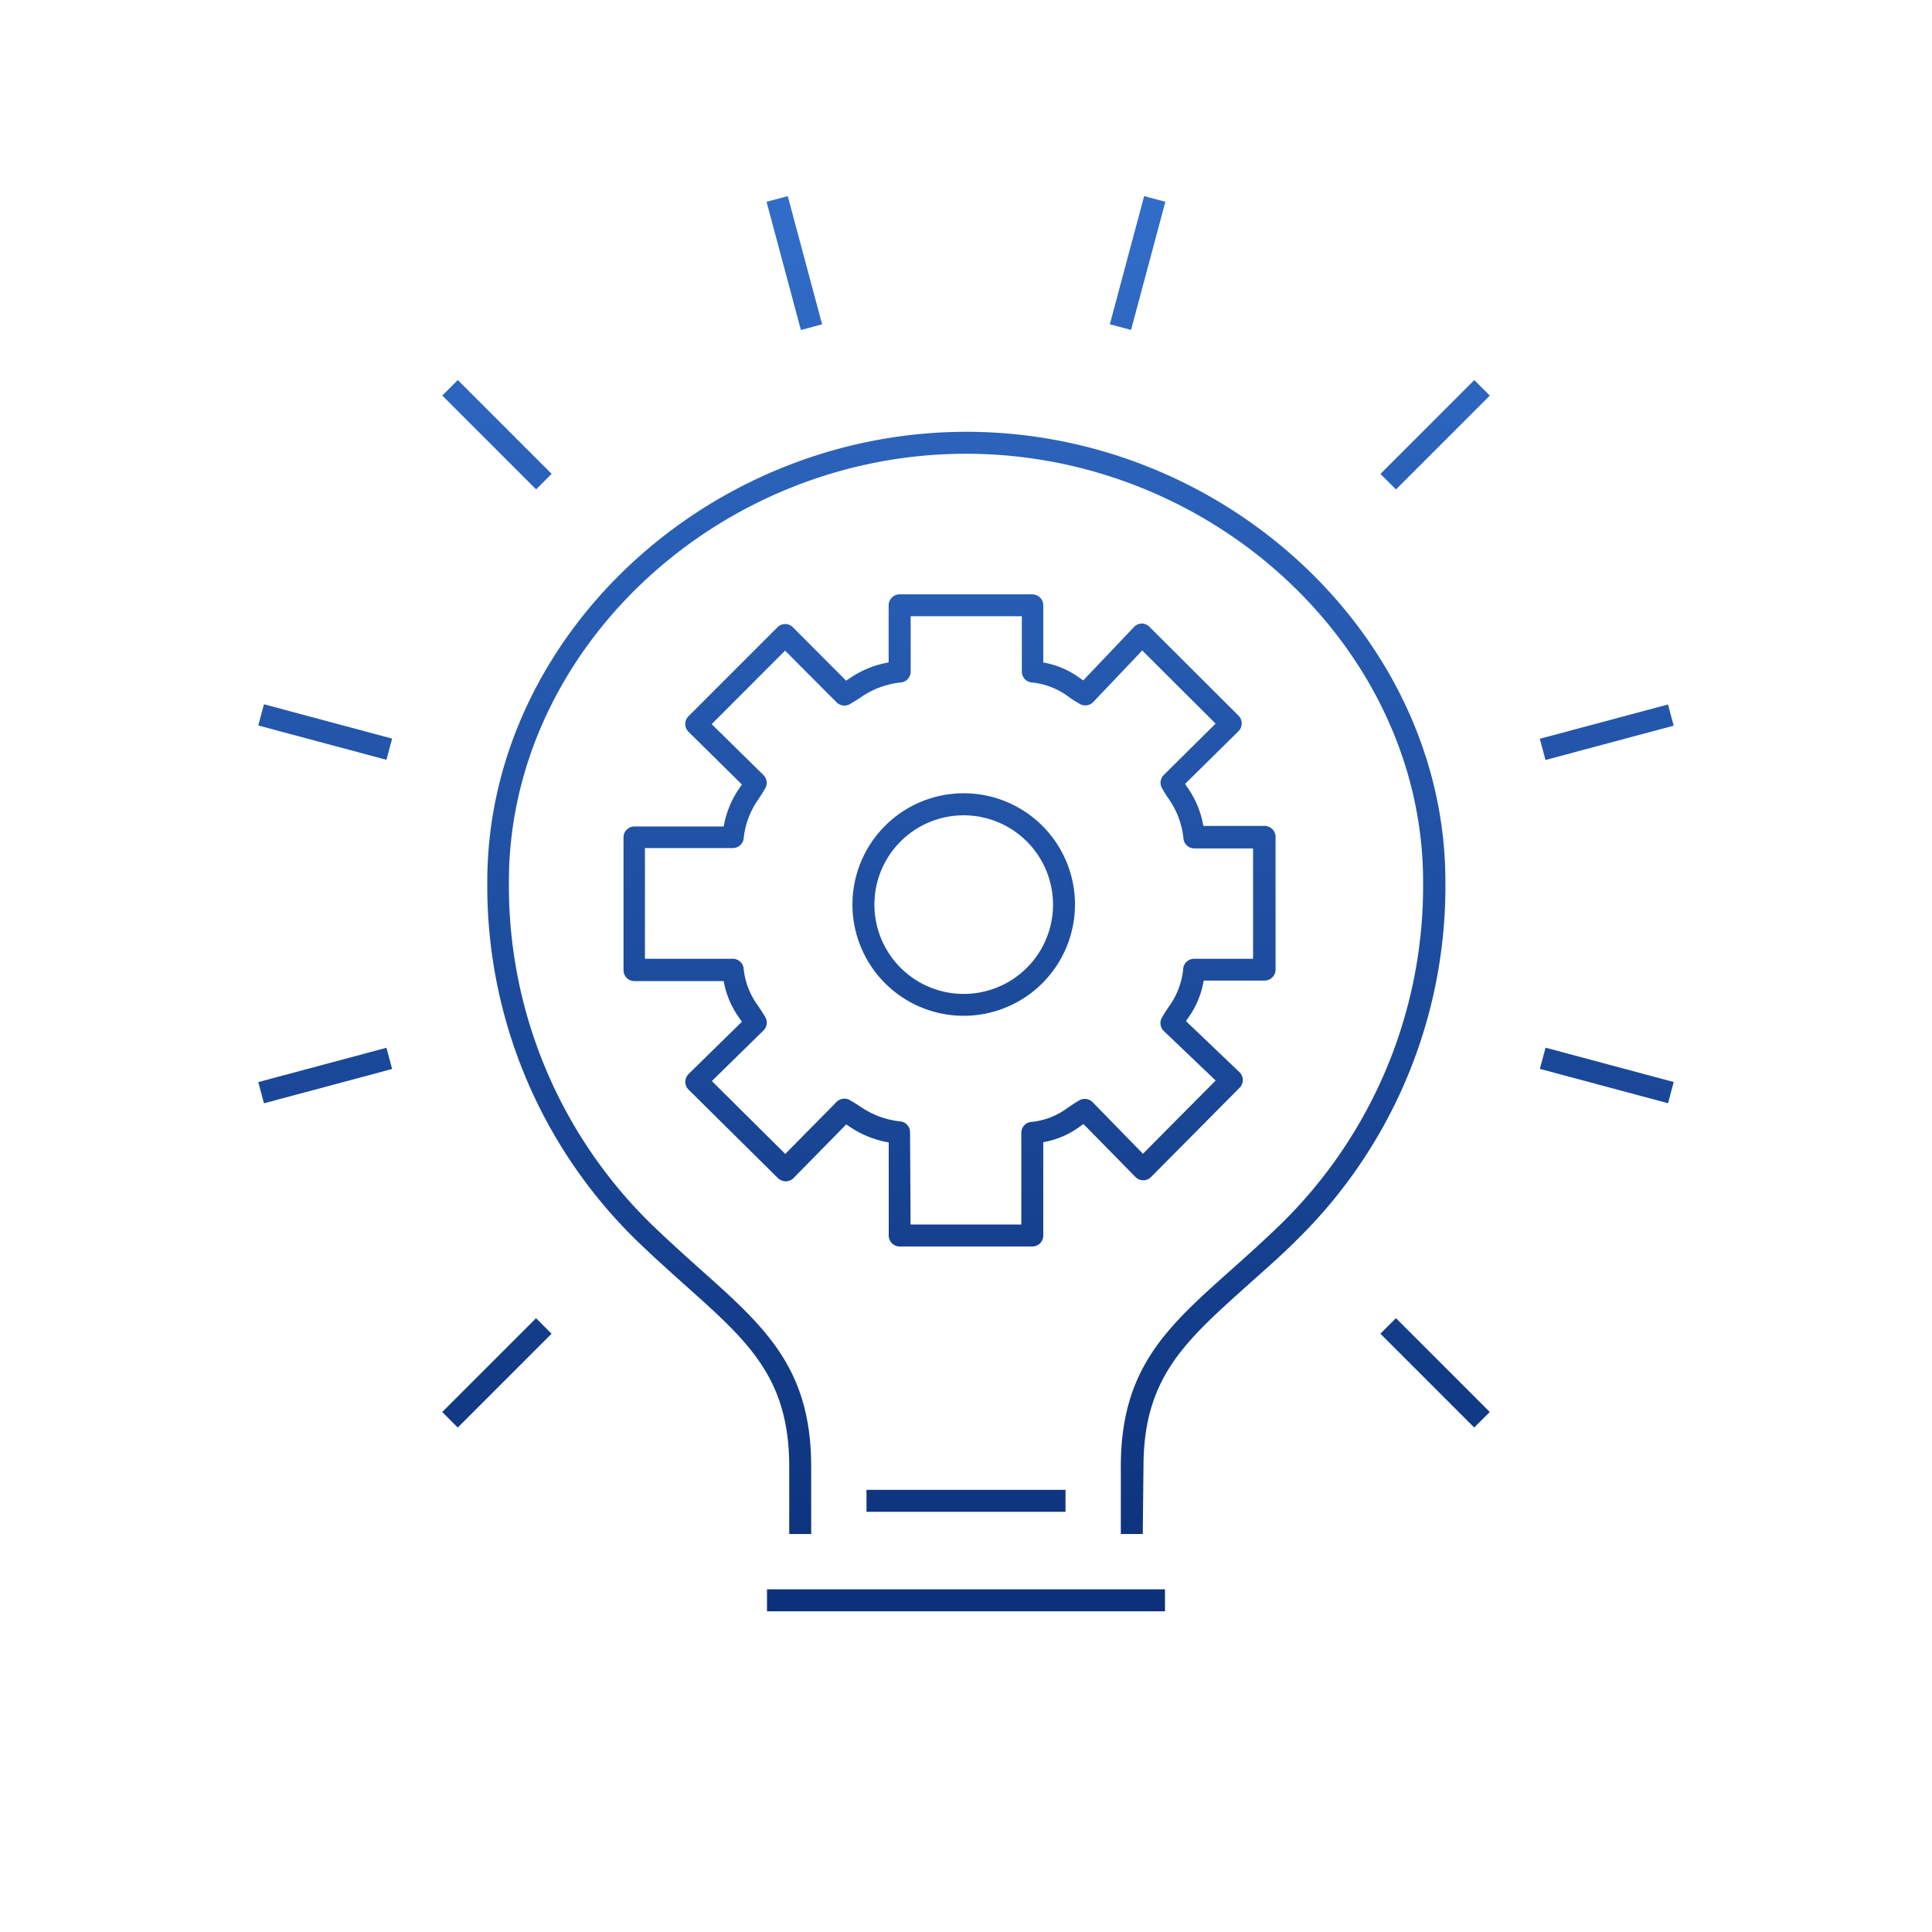 <svg id="Layer_1" data-name="Layer 1" xmlns="http://www.w3.org/2000/svg" xmlns:xlink="http://www.w3.org/1999/xlink" viewBox="0 0 220 220"><defs><style>.cls-1{fill:url(#linear-gradient);}.cls-2{fill:url(#linear-gradient-2);}.cls-3{fill:url(#linear-gradient-3);}.cls-4{fill:url(#linear-gradient-4);}.cls-5{fill:url(#linear-gradient-7);}.cls-6{fill:url(#linear-gradient-8);}.cls-7{fill:url(#linear-gradient-9);}.cls-8{fill:url(#linear-gradient-10);}.cls-9{fill:url(#linear-gradient-11);}.cls-10{fill:url(#linear-gradient-12);}.cls-11{fill:url(#linear-gradient-13);}.cls-12{fill:url(#linear-gradient-14);}.cls-13{fill:url(#linear-gradient-15);}.cls-14{fill:url(#linear-gradient-16);}</style><linearGradient id="linear-gradient" x1="108.11" y1="23.72" x2="108.11" y2="195.38" gradientUnits="userSpaceOnUse"><stop offset="0" stop-color="#316dc8"/><stop offset="1" stop-color="#092c74"/></linearGradient><linearGradient id="linear-gradient-2" x1="109.74" y1="23.72" x2="109.74" y2="195.38" xlink:href="#linear-gradient"/><linearGradient id="linear-gradient-3" x1="110" y1="23.72" x2="110" y2="195.38" xlink:href="#linear-gradient"/><linearGradient id="linear-gradient-4" x1="110" y1="23.72" x2="110" y2="195.38" xlink:href="#linear-gradient"/><linearGradient id="linear-gradient-7" x1="90.45" y1="23.72" x2="90.45" y2="195.38" gradientTransform="translate(10.83 -22.39) rotate(15)" xlink:href="#linear-gradient"/><linearGradient id="linear-gradient-8" x1="56.59" y1="23.72" x2="56.59" y2="195.38" gradientTransform="translate(51.58 -25.51) rotate(45)" xlink:href="#linear-gradient"/><linearGradient id="linear-gradient-9" x1="37.04" y1="23.72" x2="37.04" y2="195.38" gradientTransform="translate(107.98 26.02) rotate(75)" xlink:href="#linear-gradient"/><linearGradient id="linear-gradient-10" x1="37.04" y1="23.72" x2="37.04" y2="195.38" gradientTransform="translate(32.94 -5.41) rotate(14.99)" xlink:href="#linear-gradient"/><linearGradient id="linear-gradient-11" x1="56.59" y1="23.72" x2="56.59" y2="195.38" gradientTransform="translate(127.12 5.78) rotate(45)" xlink:href="#linear-gradient"/><linearGradient id="linear-gradient-12" x1="163.41" y1="23.72" x2="163.41" y2="195.38" gradientTransform="translate(158.4 -69.76) rotate(45)" xlink:href="#linear-gradient"/><linearGradient id="linear-gradient-13" x1="182.96" y1="23.72" x2="182.96" y2="195.38" gradientTransform="translate(253.91 -85.96) rotate(75)" xlink:href="#linear-gradient"/><linearGradient id="linear-gradient-14" x1="182.96" y1="23.72" x2="182.96" y2="195.38" gradientTransform="translate(27.79 -44.49) rotate(14.99)" xlink:href="#linear-gradient"/><linearGradient id="linear-gradient-15" x1="163.41" y1="23.72" x2="163.41" y2="195.38" gradientTransform="translate(82.87 -101.05) rotate(45)" xlink:href="#linear-gradient"/><linearGradient id="linear-gradient-16" x1="129.55" y1="23.72" x2="129.55" y2="195.38" gradientTransform="translate(124.97 -102.94) rotate(75.01)" xlink:href="#linear-gradient"/></defs><title>tisa-process-engineering</title><path class="cls-1" d="M117.55,141.94H102.45a1.25,1.25,0,0,1-1.25-1.25v-10.6a11.37,11.37,0,0,1-4.58-1.88l-.26-.17-6,6.11a1.25,1.25,0,0,1-.88.37,1.35,1.35,0,0,1-.89-.36L78.41,124.08a1.25,1.25,0,0,1,0-1.78l6.07-5.95-.24-.36a10.1,10.1,0,0,1-1.83-4.27H72.23A1.25,1.25,0,0,1,71,110.47V95.36a1.25,1.25,0,0,1,1.25-1.25H82.41a10.93,10.93,0,0,1,1.87-4.48l.2-.3-6.08-6a1.25,1.25,0,0,1,0-1.77L88.53,71.43a1.25,1.25,0,0,1,.88-.37h0a1.25,1.25,0,0,1,.88.37l6.06,6.08.29-.19a11.22,11.22,0,0,1,4.55-1.89V68.93a1.25,1.25,0,0,1,1.25-1.25h15.11a1.25,1.25,0,0,1,1.25,1.25v6.51A9.87,9.87,0,0,1,123,77.24l.35.24,5.76-6.06A1.25,1.25,0,0,1,130,71h0a1.25,1.25,0,0,1,.88.37l10.15,10.12a1.25,1.25,0,0,1,0,1.77l-6.08,6,.2.31a10.91,10.91,0,0,1,1.88,4.48H144a1.25,1.25,0,0,1,1.25,1.25v15.11a1.25,1.25,0,0,1-1.25,1.25h-6.93a10.13,10.13,0,0,1-1.81,4.3l-.21.32,6.09,5.81a1.25,1.25,0,0,1,0,1.79l-10.07,10.15a1.25,1.25,0,0,1-.89.37h0a1.25,1.25,0,0,1-.89-.38L123.38,128l-.37.25a9.81,9.81,0,0,1-4.21,1.81v10.61A1.25,1.25,0,0,1,117.55,141.94Zm-13.86-2.5H116.3V129a1.25,1.25,0,0,1,1-1.23,8.26,8.26,0,0,0,4.24-1.59c.38-.26.81-.56,1.36-.88a1.25,1.25,0,0,1,1.52.21l5.73,5.87,8.28-8.34-5.9-5.63a1.25,1.25,0,0,1-.22-1.53c.29-.51.57-.92.82-1.3a8.63,8.63,0,0,0,1.61-4.35,1.25,1.25,0,0,1,1.23-1.05h6.72V96.61H136a1.25,1.25,0,0,1-1.23-1.05A9.4,9.4,0,0,0,133.1,91c-.25-.37-.51-.77-.78-1.25a1.25,1.25,0,0,1,.21-1.51l5.89-5.84-8.35-8.33-5.58,5.87a1.25,1.25,0,0,1-1.53.22c-.55-.31-1-.61-1.35-.87a8.31,8.31,0,0,0-4.25-1.59,1.25,1.25,0,0,1-1-1.23v-6.3H103.7v6.3a1.25,1.25,0,0,1-1,1.23A9.69,9.69,0,0,0,98,79.42c-.37.24-.76.49-1.22.76a1.25,1.25,0,0,1-1.51-.2l-5.87-5.89-8.36,8.37,5.89,5.79a1.25,1.25,0,0,1,.21,1.51c-.27.48-.53.87-.78,1.25a9.43,9.43,0,0,0-1.69,4.56,1.25,1.25,0,0,1-1.23,1h-10v12.61h10a1.25,1.25,0,0,1,1.23,1,8.52,8.52,0,0,0,1.62,4.31c.27.39.55.81.86,1.34a1.25,1.25,0,0,1-.21,1.51l-5.88,5.76,8.36,8.3,5.84-5.92a1.25,1.25,0,0,1,1.51-.21c.45.26.83.5,1.18.73a9.87,9.87,0,0,0,4.68,1.71,1.25,1.25,0,0,1,1,1.23Z"/><path class="cls-2" d="M109.74,115.67A12.67,12.67,0,1,1,122.41,103,12.68,12.68,0,0,1,109.74,115.67Zm0-22.83A10.17,10.17,0,1,0,119.91,103,10.18,10.18,0,0,0,109.74,92.84Z"/><path class="cls-3" d="M130.13,174.68h-2.5V167c0-11.19,5.25-15.88,12.53-22.37,1.79-1.6,3.64-3.25,5.61-5.16a53.86,53.86,0,0,0,16.28-39.08c0-26.41-23.84-48.72-52.05-48.72S57.95,74,57.95,100.38a53.86,53.86,0,0,0,16.28,39.08c2,1.92,3.83,3.57,5.61,5.16,7.27,6.49,12.53,11.18,12.53,22.37v7.69h-2.5V167c0-10.07-4.65-14.22-11.69-20.51-1.72-1.54-3.67-3.28-5.69-5.23a56.35,56.35,0,0,1-17-40.87c0-27.76,25-51.22,54.55-51.22s54.55,23.46,54.55,51.22a56.35,56.35,0,0,1-17,40.88c-2,2-4,3.7-5.69,5.23-7,6.29-11.69,10.44-11.69,20.51Z"/><rect class="cls-4" x="87.34" y="180.98" width="45.32" height="2.5"/><path class="cls-4" d="M117.55,198.59H102.45a1.25,1.25,0,0,1-.88-.37l-3.41-3.41h-7v-2.5h7.55a1.25,1.25,0,0,1,.88.37l3.41,3.41H117l3.41-3.41a1.25,1.25,0,0,1,.88-.37h7.55v2.5h-7l-3.41,3.41A1.25,1.25,0,0,1,117.55,198.59Z"/><rect class="cls-4" x="98.67" y="169.65" width="22.66" height="2.5"/><rect class="cls-5" x="89.2" y="22.4" width="2.5" height="15.11" transform="translate(-4.67 24.43) rotate(-15)"/><rect class="cls-6" x="55.34" y="41.95" width="2.5" height="15.11" transform="translate(-18.43 54.51) rotate(-45)"/><rect class="cls-7" x="35.79" y="75.81" width="2.5" height="15.11" transform="translate(-53.08 97.56) rotate(-75)"/><rect class="cls-8" x="29.48" y="121.22" width="15.11" height="2.5" transform="translate(-30.42 13.75) rotate(-14.99)"/><rect class="cls-9" x="49.03" y="155.08" width="15.11" height="2.5" transform="translate(-93.97 85.8) rotate(-45)"/><rect class="cls-10" x="162.16" y="148.78" width="2.5" height="15.11" transform="translate(-62.68 161.33) rotate(-45)"/><rect class="cls-11" x="181.72" y="114.92" width="2.5" height="15.11" transform="translate(17.31 267.5) rotate(-75)"/><rect class="cls-12" x="175.41" y="82.12" width="15.11" height="2.5" transform="translate(-15.34 50.17) rotate(-14.99)"/><rect class="cls-13" x="155.86" y="48.26" width="15.11" height="2.5" transform="translate(12.86 130.05) rotate(-45)"/><rect class="cls-14" x="122" y="28.7" width="15.11" height="2.5" transform="translate(67.1 147.35) rotate(-75.01)"/></svg>